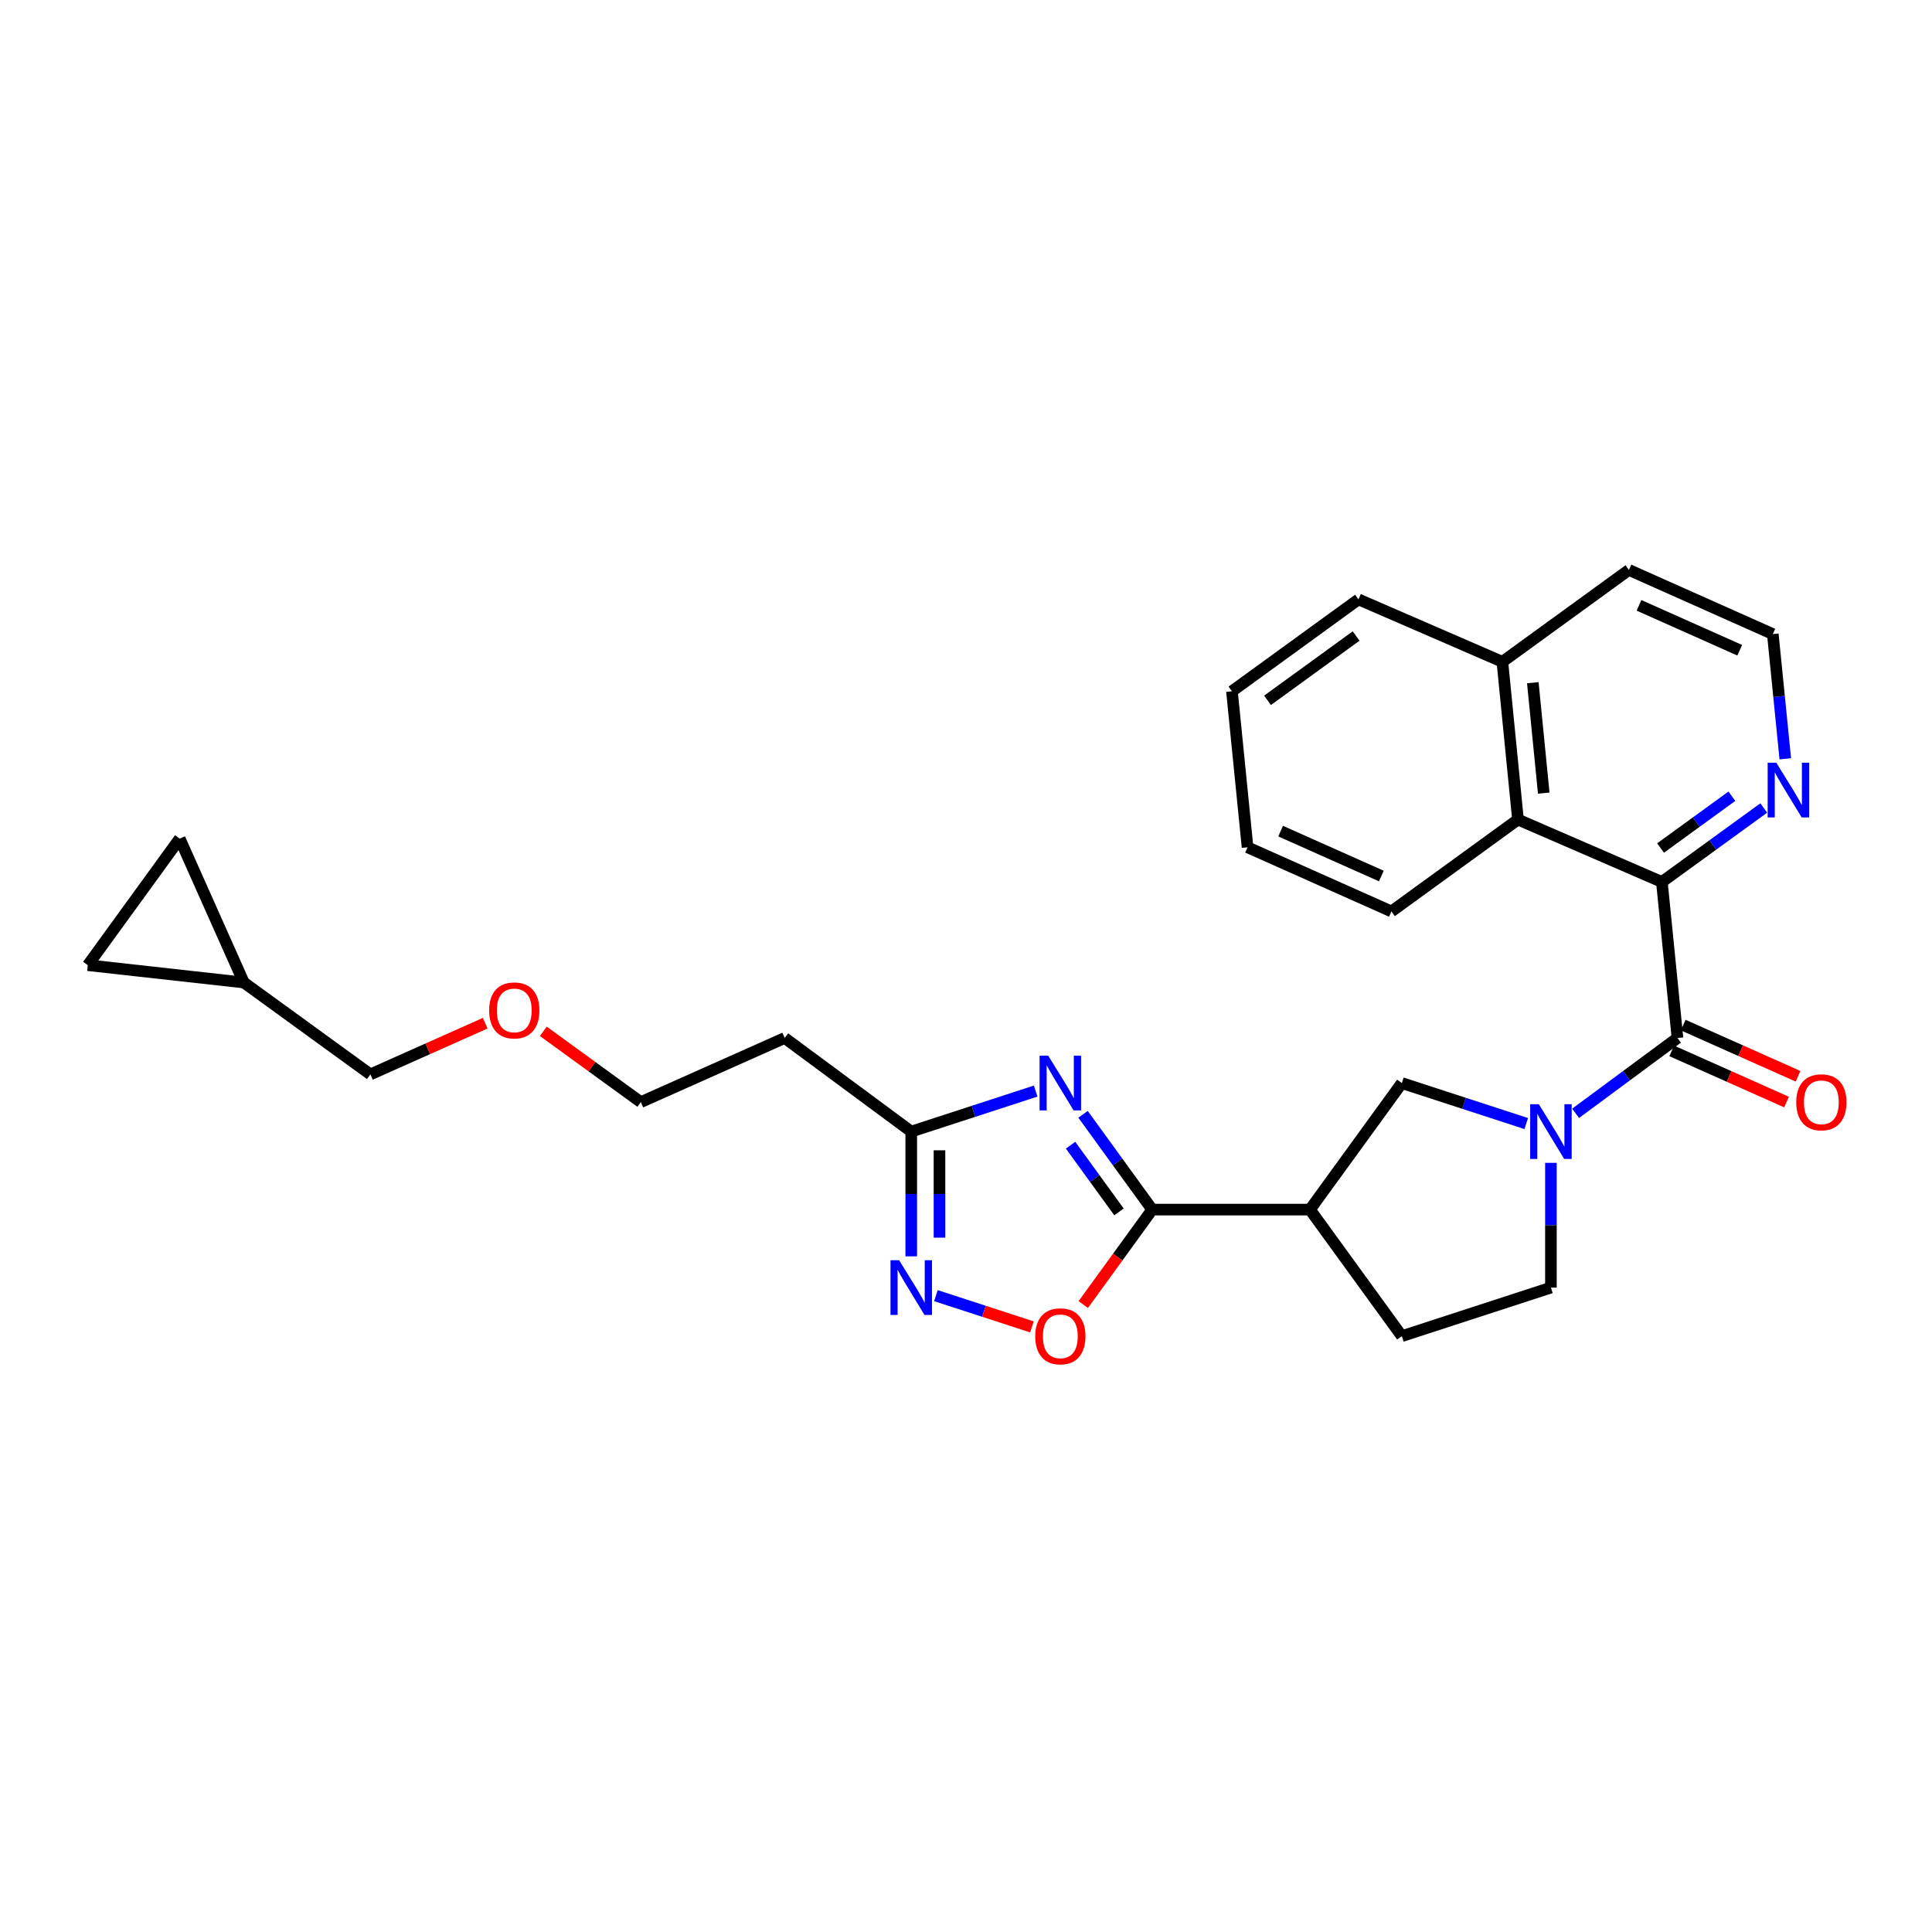<?xml version='1.0' encoding='iso-8859-1'?>
<svg version='1.1' baseProfile='full'
              xmlns='http://www.w3.org/2000/svg'
                      xmlns:rdkit='http://www.rdkit.org/xml'
                      xmlns:xlink='http://www.w3.org/1999/xlink'
                  xml:space='preserve'
width='1000px' height='1000px' viewBox='0 0 1000 1000'>
<!-- END OF HEADER -->
<rect style='opacity:1.0;fill:#FFFFFF;stroke:none' width='1000' height='1000' x='0' y='0'> </rect>
<path class='bond-0' d='M 560.576,576.77 L 578.479,601.429' style='fill:none;fill-rule:evenodd;stroke:#0000FF;stroke-width:6px;stroke-linecap:butt;stroke-linejoin:miter;stroke-opacity:1' />
<path class='bond-0' d='M 578.479,601.429 L 596.382,626.087' style='fill:none;fill-rule:evenodd;stroke:#000000;stroke-width:6px;stroke-linecap:butt;stroke-linejoin:miter;stroke-opacity:1' />
<path class='bond-0' d='M 554.12,592.755 L 566.652,610.016' style='fill:none;fill-rule:evenodd;stroke:#0000FF;stroke-width:6px;stroke-linecap:butt;stroke-linejoin:miter;stroke-opacity:1' />
<path class='bond-0' d='M 566.652,610.016 L 579.184,627.276' style='fill:none;fill-rule:evenodd;stroke:#000000;stroke-width:6px;stroke-linecap:butt;stroke-linejoin:miter;stroke-opacity:1' />
<path class='bond-1' d='M 536.057,564.744 L 503.857,575.226' style='fill:none;fill-rule:evenodd;stroke:#0000FF;stroke-width:6px;stroke-linecap:butt;stroke-linejoin:miter;stroke-opacity:1' />
<path class='bond-1' d='M 503.857,575.226 L 471.658,585.709' style='fill:none;fill-rule:evenodd;stroke:#000000;stroke-width:6px;stroke-linecap:butt;stroke-linejoin:miter;stroke-opacity:1' />
<path class='bond-2' d='M 789.988,581.552 L 757.788,571.069' style='fill:none;fill-rule:evenodd;stroke:#0000FF;stroke-width:6px;stroke-linecap:butt;stroke-linejoin:miter;stroke-opacity:1' />
<path class='bond-2' d='M 757.788,571.069 L 725.588,560.587' style='fill:none;fill-rule:evenodd;stroke:#000000;stroke-width:6px;stroke-linecap:butt;stroke-linejoin:miter;stroke-opacity:1' />
<path class='bond-3' d='M 815.533,576.258 L 841.895,556.759' style='fill:none;fill-rule:evenodd;stroke:#0000FF;stroke-width:6px;stroke-linecap:butt;stroke-linejoin:miter;stroke-opacity:1' />
<path class='bond-3' d='M 841.895,556.759 L 868.257,537.259' style='fill:none;fill-rule:evenodd;stroke:#000000;stroke-width:6px;stroke-linecap:butt;stroke-linejoin:miter;stroke-opacity:1' />
<path class='bond-4' d='M 802.756,601.888 L 802.756,634.177' style='fill:none;fill-rule:evenodd;stroke:#0000FF;stroke-width:6px;stroke-linecap:butt;stroke-linejoin:miter;stroke-opacity:1' />
<path class='bond-4' d='M 802.756,634.177 L 802.756,666.466' style='fill:none;fill-rule:evenodd;stroke:#000000;stroke-width:6px;stroke-linecap:butt;stroke-linejoin:miter;stroke-opacity:1' />
<path class='bond-5' d='M 596.382,626.087 L 678.032,626.087' style='fill:none;fill-rule:evenodd;stroke:#000000;stroke-width:6px;stroke-linecap:butt;stroke-linejoin:miter;stroke-opacity:1' />
<path class='bond-6' d='M 596.382,626.087 L 578.537,650.666' style='fill:none;fill-rule:evenodd;stroke:#000000;stroke-width:6px;stroke-linecap:butt;stroke-linejoin:miter;stroke-opacity:1' />
<path class='bond-6' d='M 578.537,650.666 L 560.692,675.244' style='fill:none;fill-rule:evenodd;stroke:#FF0000;stroke-width:6px;stroke-linecap:butt;stroke-linejoin:miter;stroke-opacity:1' />
<path class='bond-7' d='M 868.257,537.259 L 860.178,456.502' style='fill:none;fill-rule:evenodd;stroke:#000000;stroke-width:6px;stroke-linecap:butt;stroke-linejoin:miter;stroke-opacity:1' />
<path class='bond-8' d='M 865.281,543.934 L 894.998,557.182' style='fill:none;fill-rule:evenodd;stroke:#000000;stroke-width:6px;stroke-linecap:butt;stroke-linejoin:miter;stroke-opacity:1' />
<path class='bond-8' d='M 894.998,557.182 L 924.715,570.43' style='fill:none;fill-rule:evenodd;stroke:#FF0000;stroke-width:6px;stroke-linecap:butt;stroke-linejoin:miter;stroke-opacity:1' />
<path class='bond-8' d='M 871.232,530.585 L 900.949,543.833' style='fill:none;fill-rule:evenodd;stroke:#000000;stroke-width:6px;stroke-linecap:butt;stroke-linejoin:miter;stroke-opacity:1' />
<path class='bond-8' d='M 900.949,543.833 L 930.666,557.081' style='fill:none;fill-rule:evenodd;stroke:#FF0000;stroke-width:6px;stroke-linecap:butt;stroke-linejoin:miter;stroke-opacity:1' />
<path class='bond-9' d='M 860.178,456.502 L 785.705,424.203' style='fill:none;fill-rule:evenodd;stroke:#000000;stroke-width:6px;stroke-linecap:butt;stroke-linejoin:miter;stroke-opacity:1' />
<path class='bond-10' d='M 860.178,456.502 L 886.546,437.358' style='fill:none;fill-rule:evenodd;stroke:#000000;stroke-width:6px;stroke-linecap:butt;stroke-linejoin:miter;stroke-opacity:1' />
<path class='bond-10' d='M 886.546,437.358 L 912.915,418.213' style='fill:none;fill-rule:evenodd;stroke:#0000FF;stroke-width:6px;stroke-linecap:butt;stroke-linejoin:miter;stroke-opacity:1' />
<path class='bond-10' d='M 859.502,438.932 L 877.959,425.531' style='fill:none;fill-rule:evenodd;stroke:#000000;stroke-width:6px;stroke-linecap:butt;stroke-linejoin:miter;stroke-opacity:1' />
<path class='bond-10' d='M 877.959,425.531 L 896.417,412.13' style='fill:none;fill-rule:evenodd;stroke:#0000FF;stroke-width:6px;stroke-linecap:butt;stroke-linejoin:miter;stroke-opacity:1' />
<path class='bond-11' d='M 678.032,626.087 L 725.588,560.587' style='fill:none;fill-rule:evenodd;stroke:#000000;stroke-width:6px;stroke-linecap:butt;stroke-linejoin:miter;stroke-opacity:1' />
<path class='bond-12' d='M 678.032,626.087 L 725.588,691.588' style='fill:none;fill-rule:evenodd;stroke:#000000;stroke-width:6px;stroke-linecap:butt;stroke-linejoin:miter;stroke-opacity:1' />
<path class='bond-13' d='M 471.658,650.287 L 471.658,617.998' style='fill:none;fill-rule:evenodd;stroke:#0000FF;stroke-width:6px;stroke-linecap:butt;stroke-linejoin:miter;stroke-opacity:1' />
<path class='bond-13' d='M 471.658,617.998 L 471.658,585.709' style='fill:none;fill-rule:evenodd;stroke:#000000;stroke-width:6px;stroke-linecap:butt;stroke-linejoin:miter;stroke-opacity:1' />
<path class='bond-13' d='M 486.273,640.6 L 486.273,617.998' style='fill:none;fill-rule:evenodd;stroke:#0000FF;stroke-width:6px;stroke-linecap:butt;stroke-linejoin:miter;stroke-opacity:1' />
<path class='bond-13' d='M 486.273,617.998 L 486.273,595.395' style='fill:none;fill-rule:evenodd;stroke:#000000;stroke-width:6px;stroke-linecap:butt;stroke-linejoin:miter;stroke-opacity:1' />
<path class='bond-14' d='M 484.426,670.623 L 509.28,678.713' style='fill:none;fill-rule:evenodd;stroke:#0000FF;stroke-width:6px;stroke-linecap:butt;stroke-linejoin:miter;stroke-opacity:1' />
<path class='bond-14' d='M 509.28,678.713 L 534.133,686.804' style='fill:none;fill-rule:evenodd;stroke:#FF0000;stroke-width:6px;stroke-linecap:butt;stroke-linejoin:miter;stroke-opacity:1' />
<path class='bond-15' d='M 471.658,585.709 L 406.157,537.259' style='fill:none;fill-rule:evenodd;stroke:#000000;stroke-width:6px;stroke-linecap:butt;stroke-linejoin:miter;stroke-opacity:1' />
<path class='bond-16' d='M 785.705,424.203 L 777.626,342.553' style='fill:none;fill-rule:evenodd;stroke:#000000;stroke-width:6px;stroke-linecap:butt;stroke-linejoin:miter;stroke-opacity:1' />
<path class='bond-16' d='M 799.038,410.516 L 793.382,353.361' style='fill:none;fill-rule:evenodd;stroke:#000000;stroke-width:6px;stroke-linecap:butt;stroke-linejoin:miter;stroke-opacity:1' />
<path class='bond-17' d='M 785.705,424.203 L 720.205,471.759' style='fill:none;fill-rule:evenodd;stroke:#000000;stroke-width:6px;stroke-linecap:butt;stroke-linejoin:miter;stroke-opacity:1' />
<path class='bond-18' d='M 924.06,392.757 L 920.834,360.477' style='fill:none;fill-rule:evenodd;stroke:#0000FF;stroke-width:6px;stroke-linecap:butt;stroke-linejoin:miter;stroke-opacity:1' />
<path class='bond-18' d='M 920.834,360.477 L 917.607,328.197' style='fill:none;fill-rule:evenodd;stroke:#000000;stroke-width:6px;stroke-linecap:butt;stroke-linejoin:miter;stroke-opacity:1' />
<path class='bond-19' d='M 802.756,666.466 L 725.588,691.588' style='fill:none;fill-rule:evenodd;stroke:#000000;stroke-width:6px;stroke-linecap:butt;stroke-linejoin:miter;stroke-opacity:1' />
<path class='bond-20' d='M 93.011,434.076 L 126.212,508.549' style='fill:none;fill-rule:evenodd;stroke:#000000;stroke-width:6px;stroke-linecap:butt;stroke-linejoin:miter;stroke-opacity:1' />
<path class='bond-21' d='M 93.011,434.076 L 45.455,499.577' style='fill:none;fill-rule:evenodd;stroke:#000000;stroke-width:6px;stroke-linecap:butt;stroke-linejoin:miter;stroke-opacity:1' />
<path class='bond-22' d='M 45.455,499.577 L 126.212,508.549' style='fill:none;fill-rule:evenodd;stroke:#000000;stroke-width:6px;stroke-linecap:butt;stroke-linejoin:miter;stroke-opacity:1' />
<path class='bond-23' d='M 126.212,508.549 L 191.712,556.105' style='fill:none;fill-rule:evenodd;stroke:#000000;stroke-width:6px;stroke-linecap:butt;stroke-linejoin:miter;stroke-opacity:1' />
<path class='bond-24' d='M 406.157,537.259 L 331.685,570.46' style='fill:none;fill-rule:evenodd;stroke:#000000;stroke-width:6px;stroke-linecap:butt;stroke-linejoin:miter;stroke-opacity:1' />
<path class='bond-25' d='M 777.626,342.553 L 703.154,310.245' style='fill:none;fill-rule:evenodd;stroke:#000000;stroke-width:6px;stroke-linecap:butt;stroke-linejoin:miter;stroke-opacity:1' />
<path class='bond-26' d='M 777.626,342.553 L 843.127,294.996' style='fill:none;fill-rule:evenodd;stroke:#000000;stroke-width:6px;stroke-linecap:butt;stroke-linejoin:miter;stroke-opacity:1' />
<path class='bond-27' d='M 917.607,328.197 L 843.127,294.996' style='fill:none;fill-rule:evenodd;stroke:#000000;stroke-width:6px;stroke-linecap:butt;stroke-linejoin:miter;stroke-opacity:1' />
<path class='bond-27' d='M 900.485,336.566 L 848.348,313.326' style='fill:none;fill-rule:evenodd;stroke:#000000;stroke-width:6px;stroke-linecap:butt;stroke-linejoin:miter;stroke-opacity:1' />
<path class='bond-28' d='M 720.205,471.759 L 645.733,438.558' style='fill:none;fill-rule:evenodd;stroke:#000000;stroke-width:6px;stroke-linecap:butt;stroke-linejoin:miter;stroke-opacity:1' />
<path class='bond-28' d='M 714.985,453.43 L 662.854,430.19' style='fill:none;fill-rule:evenodd;stroke:#000000;stroke-width:6px;stroke-linecap:butt;stroke-linejoin:miter;stroke-opacity:1' />
<path class='bond-29' d='M 191.712,556.105 L 221.429,542.857' style='fill:none;fill-rule:evenodd;stroke:#000000;stroke-width:6px;stroke-linecap:butt;stroke-linejoin:miter;stroke-opacity:1' />
<path class='bond-29' d='M 221.429,542.857 L 251.146,529.608' style='fill:none;fill-rule:evenodd;stroke:#FF0000;stroke-width:6px;stroke-linecap:butt;stroke-linejoin:miter;stroke-opacity:1' />
<path class='bond-30' d='M 281.208,533.812 L 306.446,552.136' style='fill:none;fill-rule:evenodd;stroke:#FF0000;stroke-width:6px;stroke-linecap:butt;stroke-linejoin:miter;stroke-opacity:1' />
<path class='bond-30' d='M 306.446,552.136 L 331.685,570.46' style='fill:none;fill-rule:evenodd;stroke:#000000;stroke-width:6px;stroke-linecap:butt;stroke-linejoin:miter;stroke-opacity:1' />
<path class='bond-31' d='M 703.154,310.245 L 637.654,357.801' style='fill:none;fill-rule:evenodd;stroke:#000000;stroke-width:6px;stroke-linecap:butt;stroke-linejoin:miter;stroke-opacity:1' />
<path class='bond-31' d='M 701.916,329.205 L 656.065,362.494' style='fill:none;fill-rule:evenodd;stroke:#000000;stroke-width:6px;stroke-linecap:butt;stroke-linejoin:miter;stroke-opacity:1' />
<path class='bond-32' d='M 645.733,438.558 L 637.654,357.801' style='fill:none;fill-rule:evenodd;stroke:#000000;stroke-width:6px;stroke-linecap:butt;stroke-linejoin:miter;stroke-opacity:1' />
<path  class='atom-0' d='M 542.566 546.427
L 551.846 561.427
Q 552.766 562.907, 554.246 565.587
Q 555.726 568.267, 555.806 568.427
L 555.806 546.427
L 559.566 546.427
L 559.566 574.747
L 555.686 574.747
L 545.726 558.347
Q 544.566 556.427, 543.326 554.227
Q 542.126 552.027, 541.766 551.347
L 541.766 574.747
L 538.086 574.747
L 538.086 546.427
L 542.566 546.427
' fill='#0000FF'/>
<path  class='atom-1' d='M 796.496 571.549
L 805.776 586.549
Q 806.696 588.029, 808.176 590.709
Q 809.656 593.389, 809.736 593.549
L 809.736 571.549
L 813.496 571.549
L 813.496 599.869
L 809.616 599.869
L 799.656 583.469
Q 798.496 581.549, 797.256 579.349
Q 796.056 577.149, 795.696 576.469
L 795.696 599.869
L 792.016 599.869
L 792.016 571.549
L 796.496 571.549
' fill='#0000FF'/>
<path  class='atom-6' d='M 465.398 652.306
L 474.678 667.306
Q 475.598 668.786, 477.078 671.466
Q 478.558 674.146, 478.638 674.306
L 478.638 652.306
L 482.398 652.306
L 482.398 680.626
L 478.518 680.626
L 468.558 664.226
Q 467.398 662.306, 466.158 660.106
Q 464.958 657.906, 464.598 657.226
L 464.598 680.626
L 460.918 680.626
L 460.918 652.306
L 465.398 652.306
' fill='#0000FF'/>
<path  class='atom-8' d='M 535.826 691.668
Q 535.826 684.868, 539.186 681.068
Q 542.546 677.268, 548.826 677.268
Q 555.106 677.268, 558.466 681.068
Q 561.826 684.868, 561.826 691.668
Q 561.826 698.548, 558.426 702.468
Q 555.026 706.348, 548.826 706.348
Q 542.586 706.348, 539.186 702.468
Q 535.826 698.588, 535.826 691.668
M 548.826 703.148
Q 553.146 703.148, 555.466 700.268
Q 557.826 697.348, 557.826 691.668
Q 557.826 686.108, 555.466 683.308
Q 553.146 680.468, 548.826 680.468
Q 544.506 680.468, 542.146 683.268
Q 539.826 686.068, 539.826 691.668
Q 539.826 697.388, 542.146 700.268
Q 544.506 703.148, 548.826 703.148
' fill='#FF0000'/>
<path  class='atom-11' d='M 919.418 394.786
L 928.698 409.786
Q 929.618 411.266, 931.098 413.946
Q 932.578 416.626, 932.658 416.786
L 932.658 394.786
L 936.418 394.786
L 936.418 423.106
L 932.538 423.106
L 922.578 406.706
Q 921.418 404.786, 920.178 402.586
Q 918.978 400.386, 918.618 399.706
L 918.618 423.106
L 914.938 423.106
L 914.938 394.786
L 919.418 394.786
' fill='#0000FF'/>
<path  class='atom-15' d='M 929.729 570.54
Q 929.729 563.74, 933.089 559.94
Q 936.449 556.14, 942.729 556.14
Q 949.009 556.14, 952.369 559.94
Q 955.729 563.74, 955.729 570.54
Q 955.729 577.42, 952.329 581.34
Q 948.929 585.22, 942.729 585.22
Q 936.489 585.22, 933.089 581.34
Q 929.729 577.46, 929.729 570.54
M 942.729 582.02
Q 947.049 582.02, 949.369 579.14
Q 951.729 576.22, 951.729 570.54
Q 951.729 564.98, 949.369 562.18
Q 947.049 559.34, 942.729 559.34
Q 938.409 559.34, 936.049 562.14
Q 933.729 564.94, 933.729 570.54
Q 933.729 576.26, 936.049 579.14
Q 938.409 582.02, 942.729 582.02
' fill='#FF0000'/>
<path  class='atom-23' d='M 253.184 522.984
Q 253.184 516.184, 256.544 512.384
Q 259.904 508.584, 266.184 508.584
Q 272.464 508.584, 275.824 512.384
Q 279.184 516.184, 279.184 522.984
Q 279.184 529.864, 275.784 533.784
Q 272.384 537.664, 266.184 537.664
Q 259.944 537.664, 256.544 533.784
Q 253.184 529.904, 253.184 522.984
M 266.184 534.464
Q 270.504 534.464, 272.824 531.584
Q 275.184 528.664, 275.184 522.984
Q 275.184 517.424, 272.824 514.624
Q 270.504 511.784, 266.184 511.784
Q 261.864 511.784, 259.504 514.584
Q 257.184 517.384, 257.184 522.984
Q 257.184 528.704, 259.504 531.584
Q 261.864 534.464, 266.184 534.464
' fill='#FF0000'/>
</svg>
